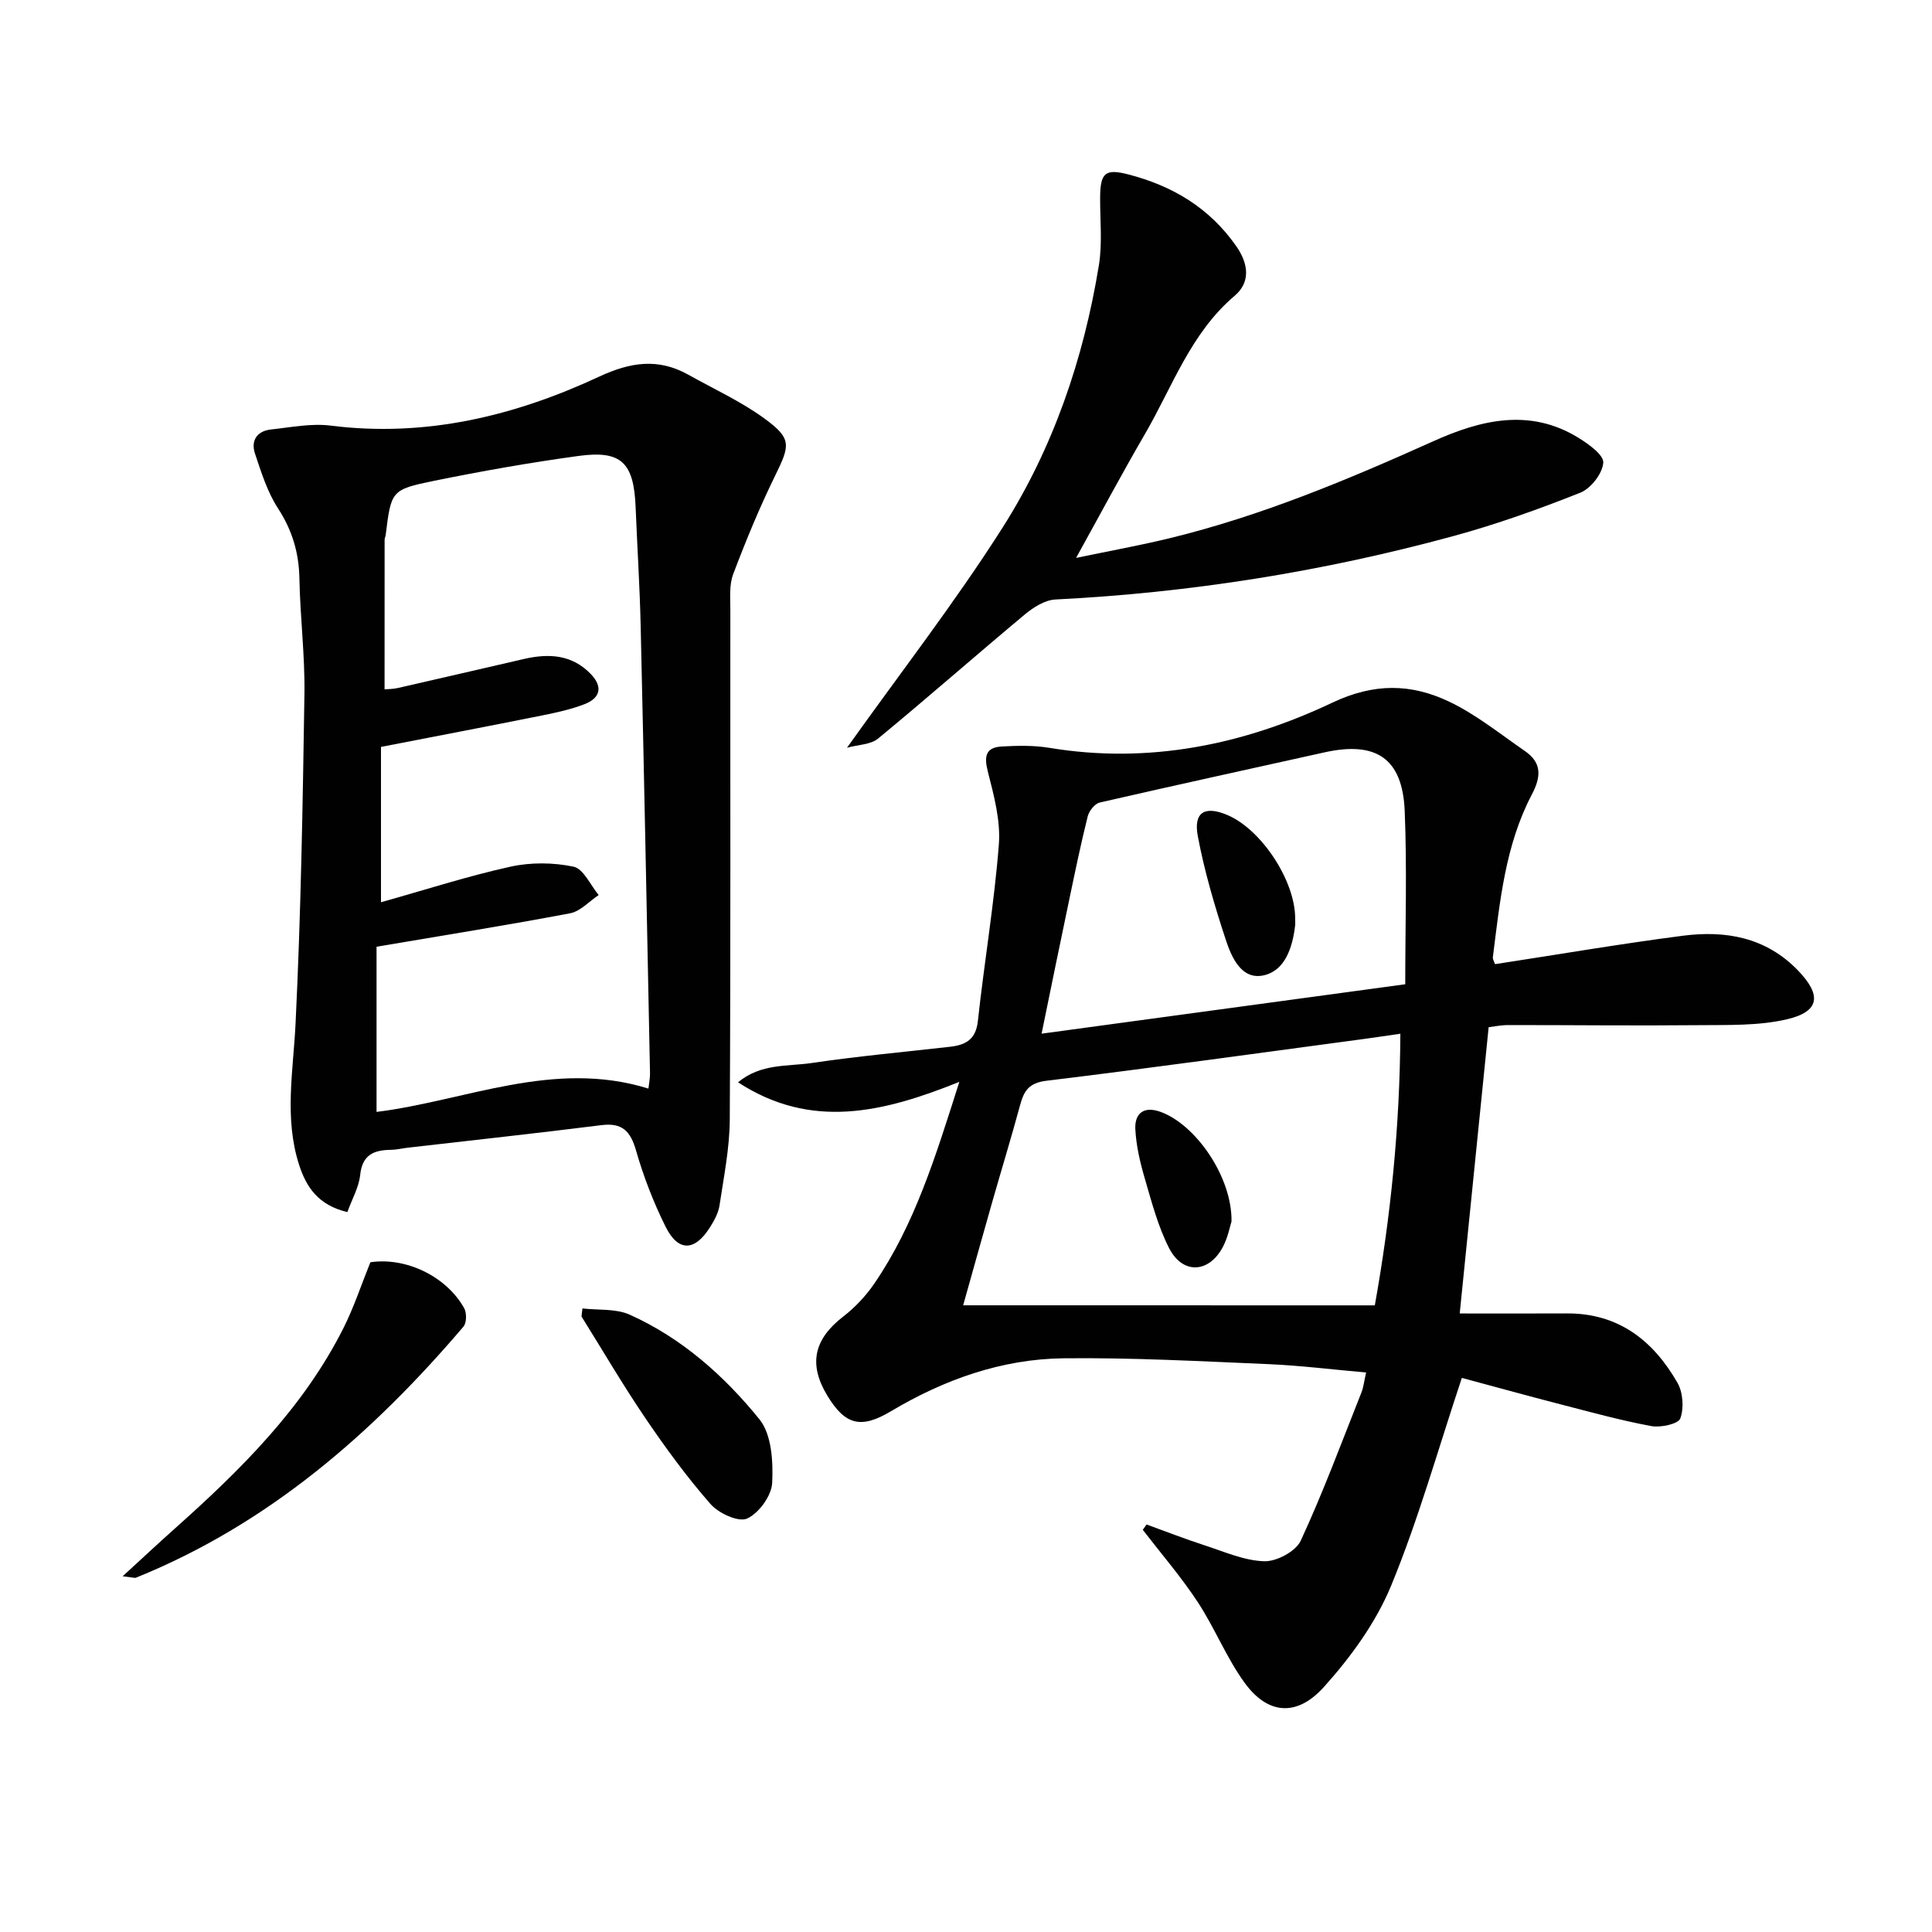 <svg enable-background="new 0 0 400 400" viewBox="0 0 400 400" xmlns="http://www.w3.org/2000/svg"><g fill="#010101"><path d="m237.39 315.63c4 1.45 7.96 3 12 4.31 4.08 1.32 8.21 3.18 12.37 3.3 2.55.08 6.52-2.05 7.54-4.25 4.65-10.03 8.49-20.44 12.58-30.72.42-1.06.53-2.24.96-4.11-6.88-.6-13.54-1.44-20.24-1.73-14.13-.6-28.28-1.37-42.4-1.21-12.84.15-24.73 4.41-35.77 10.98-6.18 3.68-9.43 2.86-13.13-3.23-3.97-6.54-2.79-11.7 3.28-16.39 2.46-1.9 4.7-4.28 6.45-6.85 8.35-12.22 12.64-26.18 17.59-41.74-15.81 6.36-30.68 9.95-45.82.09 4.73-3.93 10.25-3.26 15.22-3.99 9.52-1.41 19.12-2.28 28.69-3.37 3.24-.37 5.34-1.51 5.75-5.34 1.32-12.18 3.39-24.3 4.34-36.5.39-4.97-1.02-10.19-2.28-15.13-.81-3.19-.45-5.01 2.9-5.2 3.27-.18 6.63-.25 9.84.28 20.59 3.42 40.19-.64 58.58-9.35 8.67-4.11 16.32-3.95 24.15-.23 5.61 2.66 10.58 6.7 15.75 10.26 3.52 2.43 3.34 5.33 1.4 9.01-5.51 10.49-6.6 22.15-8.06 33.66-.05.43.28.91.45 1.44 12.99-1.99 25.88-4.2 38.84-5.88 8.89-1.15 17.23.28 23.91 7.21 4.86 5.05 4.54 8.48-2.3 10.08-5.87 1.37-12.15 1.16-18.26 1.22-13.15.13-26.31-.03-39.47-.02-1.47 0-2.94.31-4.04.44-1.97 19.51-3.92 38.73-5.99 59.27 7.33 0 14.77.03 22.21-.01 10.66-.05 17.85 5.62 22.86 14.34 1.16 2.01 1.38 5.26.6 7.4-.42 1.15-4.05 1.94-5.98 1.59-6.34-1.17-12.58-2.9-18.83-4.51-7.02-1.82-14.02-3.75-20.42-5.47-4.98 14.94-9 29.34-14.66 43.06-3.15 7.62-8.33 14.74-13.89 20.92-5.66 6.3-11.68 5.67-16.42-.85-3.78-5.2-6.19-11.37-9.74-16.76-3.43-5.21-7.54-9.97-11.35-14.92.26-.38.53-.74.79-1.1zm47.25-45.37c3.3-18.38 5.18-37.06 5.29-56.24-2.87.42-4.99.74-7.12 1.03-22.05 2.95-44.08 6.03-66.16 8.71-3.63.44-4.65 2.09-5.45 5.04-1.82 6.72-3.86 13.38-5.77 20.07-1.95 6.83-3.85 13.67-6.02 21.38 28.68.01 56.6.01 85.23.01zm-68.99-56.25c25.14-3.42 49.64-6.75 75.29-10.23 0-12.06.38-23.98-.11-35.86-.45-10.92-5.91-14.54-16.66-12.14-15.5 3.45-31.02 6.82-46.49 10.38-1.02.23-2.2 1.74-2.48 2.86-1.41 5.62-2.58 11.3-3.77 16.98-1.94 9.18-3.8 18.37-5.78 28.01z"/><path d="m71.92 250.95c-6.04-1.43-8.52-5.19-10.01-9.83-3.09-9.65-1.2-19.35-.72-29.15 1.11-22.73 1.49-45.51 1.84-68.27.12-7.96-.89-15.94-1.04-23.91-.1-5.34-1.48-9.99-4.42-14.52-2.21-3.4-3.48-7.47-4.78-11.37-.89-2.65.4-4.66 3.3-4.98 4.11-.44 8.34-1.31 12.37-.8 19.66 2.47 38.05-1.97 55.61-10.15 6.45-3 12.19-3.87 18.4-.41 5.35 2.99 11 5.57 15.91 9.17 5.58 4.09 5.18 5.47 2.13 11.7-3.26 6.65-6.1 13.54-8.72 20.47-.84 2.23-.58 4.93-.58 7.42-.03 35.16.08 70.33-.12 105.49-.03 5.92-1.24 11.85-2.12 17.75-.24 1.58-1.1 3.15-1.97 4.53-3.16 5.02-6.59 5.13-9.2-.12-2.5-5.03-4.56-10.35-6.11-15.75-1.15-4.02-2.85-5.82-7.19-5.27-13.35 1.68-26.73 3.13-40.09 4.67-1.15.13-2.3.43-3.45.44-3.54.04-5.96 1-6.39 5.21-.27 2.54-1.67 4.95-2.65 7.68zm6.04-54.94v34.2c18.38-2.28 36.65-10.94 56.29-4.83.13-1.17.34-2.14.33-3.11-.62-30.94-1.23-61.88-1.94-92.82-.19-8.15-.71-16.28-1.04-24.43-.37-9.24-2.93-11.84-11.83-10.62-10.02 1.37-19.99 3.13-29.9 5.15-8.92 1.82-8.87 2.08-10.02 11.21-.04.33-.22.65-.22.97-.01 10.25-.01 20.5-.01 30.99.51-.05 1.65-.03 2.73-.27 8.74-1.98 17.46-4.03 26.19-6.03 5.12-1.17 9.94-.91 13.83 3.19 2.53 2.67 1.85 4.94-1.35 6.18-2.77 1.07-5.72 1.72-8.65 2.31-11.17 2.24-22.36 4.38-33.49 6.54v32.16c9.27-2.6 17.94-5.41 26.79-7.36 4.2-.93 8.89-.89 13.09 0 2.05.44 3.48 3.82 5.19 5.87-1.97 1.3-3.79 3.38-5.93 3.78-13 2.46-26.08 4.55-40.06 6.92z"/><path d="m175.36 154.81c11.16-15.67 22.4-30.14 32.19-45.54 10.51-16.52 16.8-34.98 19.96-54.34.74-4.54.24-9.3.26-13.95.02-5.17 1.01-6.12 5.83-4.87 9.13 2.36 16.79 6.9 22.34 14.84 2.64 3.77 2.93 7.53-.32 10.29-9.13 7.75-12.87 18.83-18.6 28.67-4.67 8.02-9.04 16.23-14.23 25.6 7.1-1.48 13.29-2.6 19.38-4.08 18.96-4.61 36.84-12.1 54.59-20.08 9.73-4.38 19.93-6.94 30.02-.72 2.11 1.3 5.28 3.56 5.16 5.17-.16 2.23-2.56 5.33-4.74 6.2-8.6 3.42-17.37 6.56-26.3 8.99-26.97 7.35-54.45 11.73-82.4 13.13-2.16.11-4.53 1.61-6.29 3.07-10.2 8.51-20.17 17.28-30.42 25.73-1.53 1.26-4.11 1.25-6.43 1.89z"/><path d="m25.39 326.35c4.18-3.83 7.38-6.82 10.65-9.74 13.71-12.22 26.74-25.05 35.11-41.73 2.14-4.27 3.64-8.86 5.53-13.54 7.23-1.09 15.65 2.79 19.42 9.5.55.98.52 3.05-.15 3.83-18.88 22.15-40.41 40.89-67.79 51.97-.24.11-.58-.04-2.77-.29z"/><path d="m120.59 270.9c3.27.38 6.89 0 9.76 1.28 10.79 4.84 19.58 12.65 26.89 21.68 2.53 3.13 2.85 8.76 2.63 13.16-.13 2.66-2.75 6.27-5.19 7.38-1.78.81-5.9-1.09-7.57-3-4.9-5.59-9.32-11.64-13.5-17.8-4.65-6.85-8.83-14.01-13.22-21.04.06-.55.13-1.1.2-1.66z"/><path d="m254.97 252.9c-.31.94-.73 3.27-1.79 5.27-2.88 5.44-8.31 5.73-11.12.26-2.31-4.5-3.62-9.56-5.05-14.46-.97-3.3-1.77-6.74-1.95-10.15-.18-3.31 1.75-4.87 5.2-3.63 7.34 2.65 14.87 13.54 14.71 22.71z"/><path d="m268.15 190.15c0 .5.05 1-.01 1.49-.53 4.48-2.05 9.26-6.44 10.28-4.64 1.08-6.72-3.7-7.93-7.39-2.31-7.03-4.42-14.18-5.78-21.43-.93-4.96 1.47-6.33 6.1-4.37 7.08 2.99 14.08 13.64 14.06 21.42z"/></g></svg>